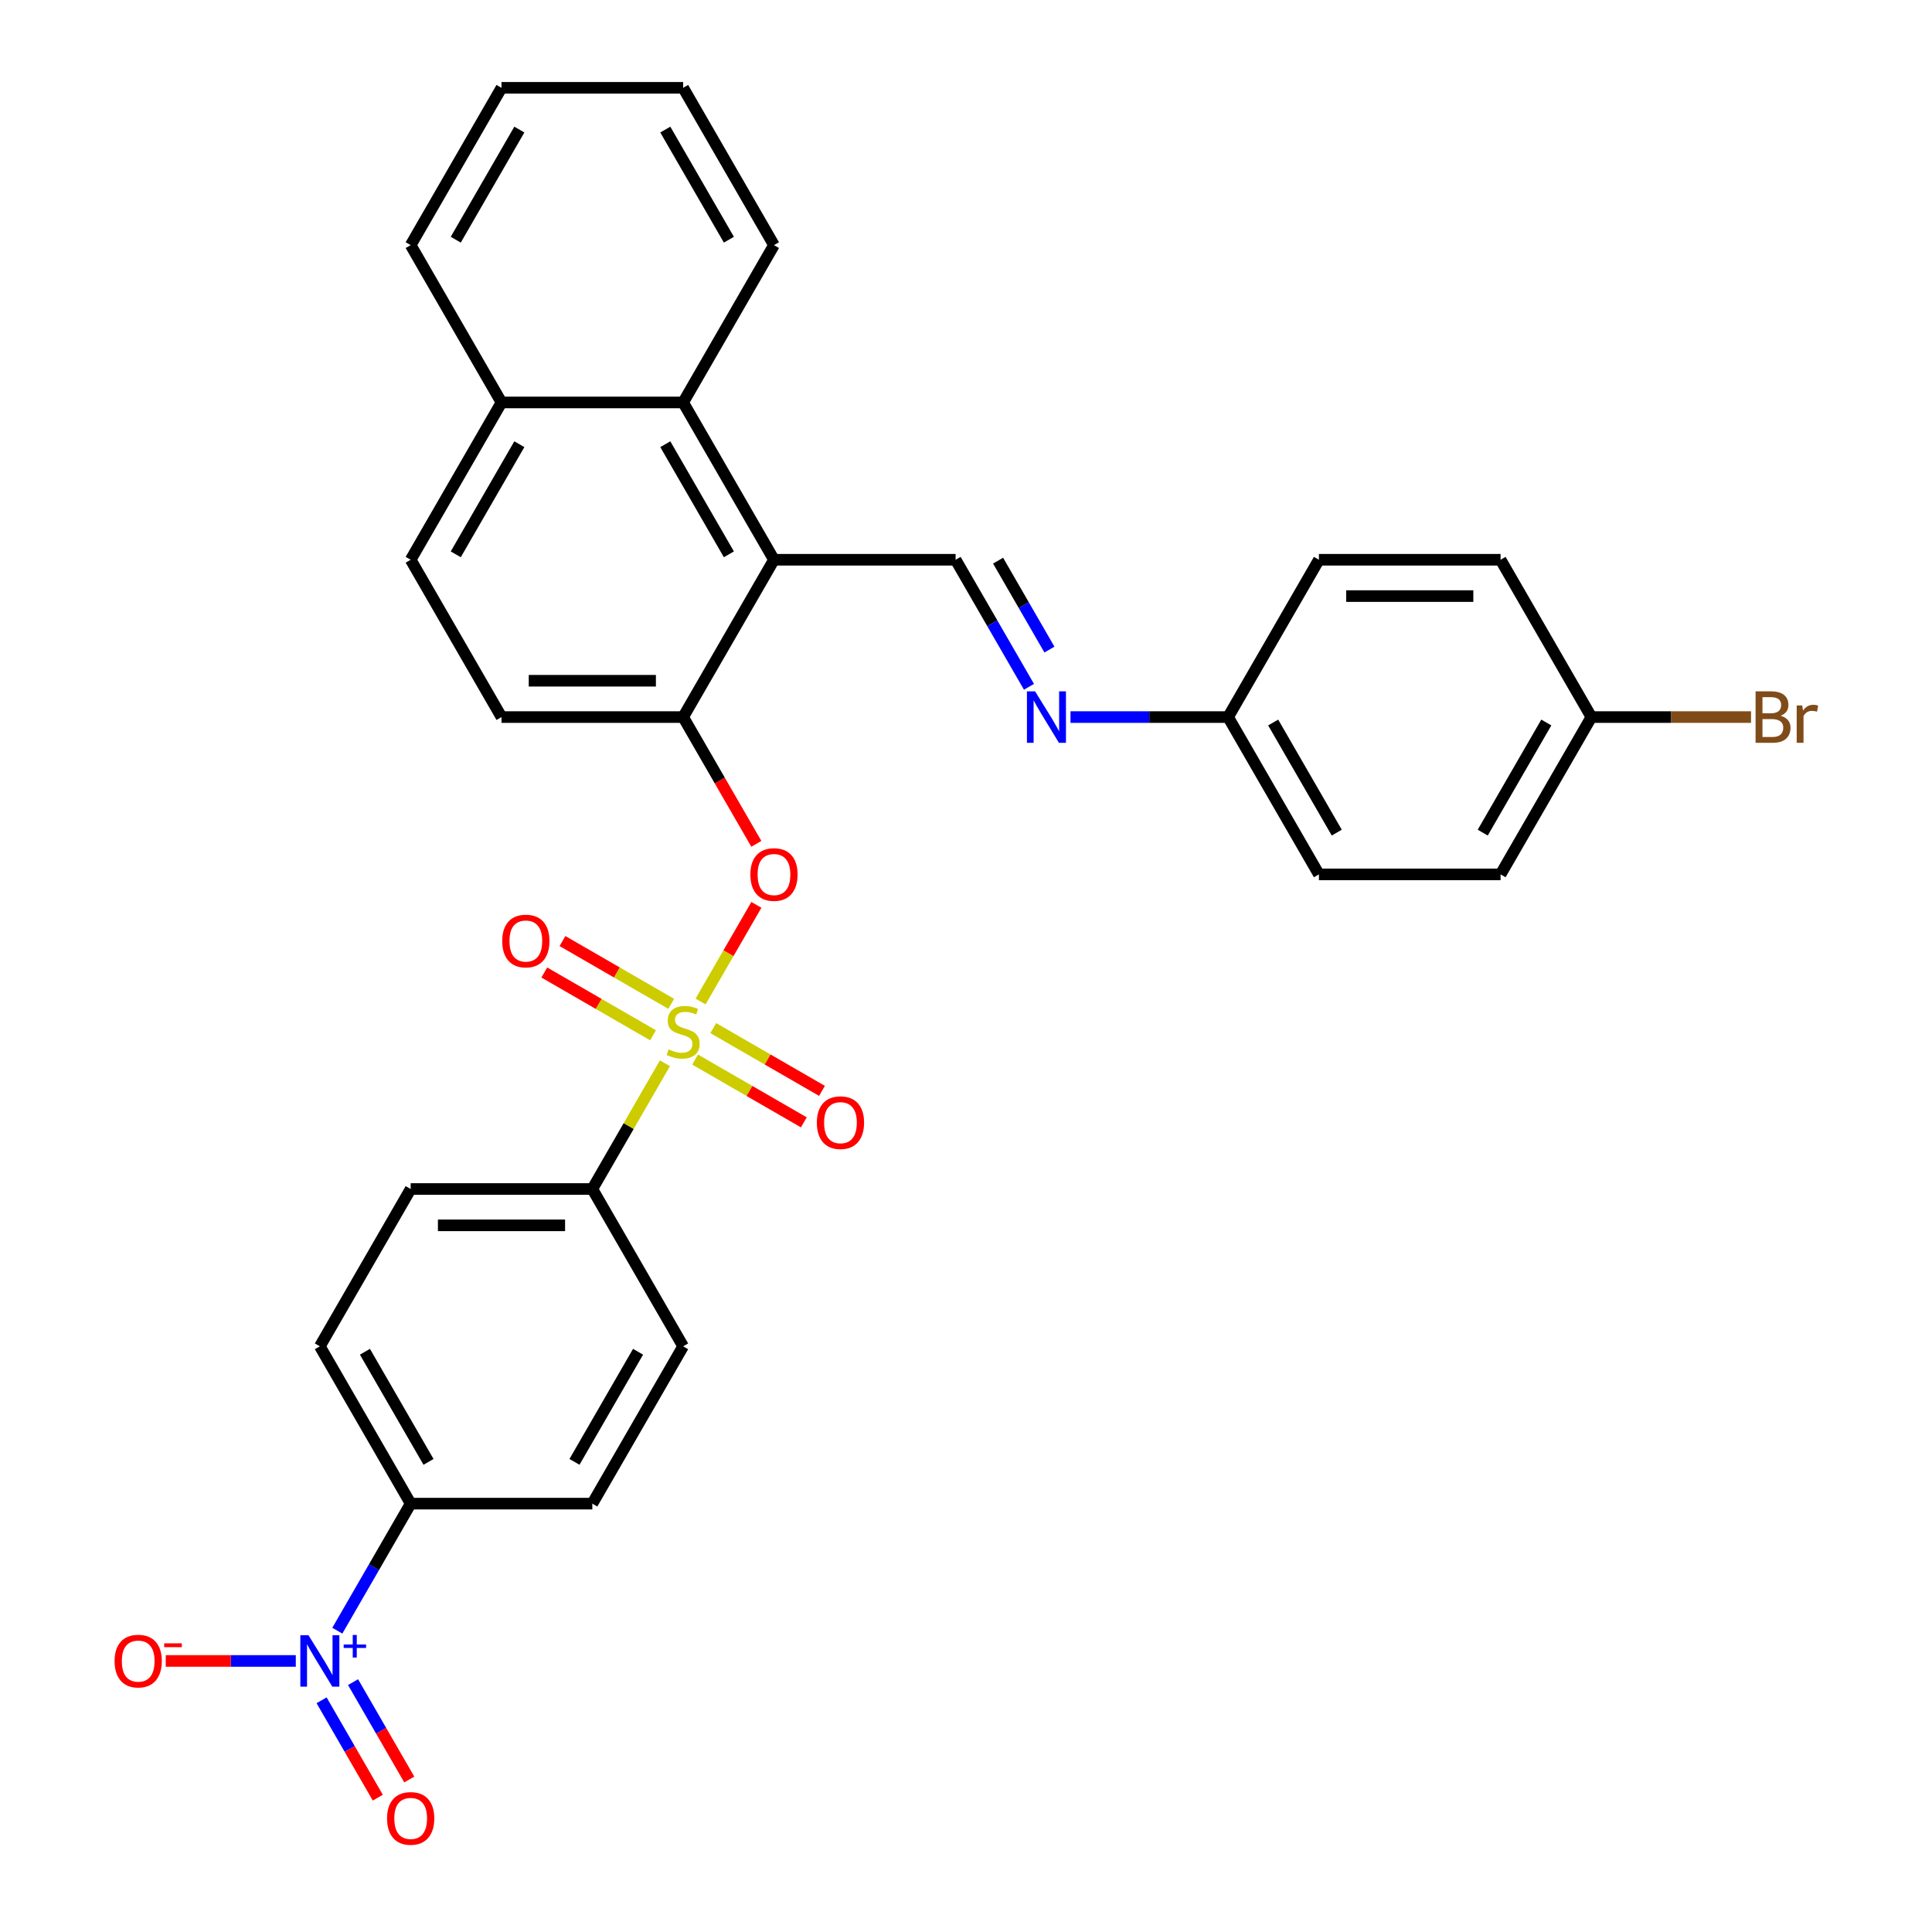 <?xml version='1.0' encoding='iso-8859-1'?>
<svg version='1.1' baseProfile='full'
              xmlns='http://www.w3.org/2000/svg'
                      xmlns:rdkit='http://www.rdkit.org/xml'
                      xmlns:xlink='http://www.w3.org/1999/xlink'
                  xml:space='preserve'
width='1000px' height='1000px' viewBox='0 0 1000 1000'>
<!-- END OF HEADER -->
<rect style='opacity:1.0;fill:#FFFFFF;stroke:none' width='1000' height='1000' x='0' y='0'> </rect>
<path class='bond-2' d='M 362.618,518.378 L 377.058,493.368' style='fill:none;fill-rule:evenodd;stroke:#CCCC00;stroke-width:6px;stroke-linecap:butt;stroke-linejoin:miter;stroke-opacity:1' />
<path class='bond-2' d='M 377.058,493.368 L 391.498,468.357' style='fill:none;fill-rule:evenodd;stroke:#FF0000;stroke-width:6px;stroke-linecap:butt;stroke-linejoin:miter;stroke-opacity:1' />
<path class='bond-6' d='M 344.162,550.346 L 325.373,582.888' style='fill:none;fill-rule:evenodd;stroke:#CCCC00;stroke-width:6px;stroke-linecap:butt;stroke-linejoin:miter;stroke-opacity:1' />
<path class='bond-6' d='M 325.373,582.888 L 306.585,615.43' style='fill:none;fill-rule:evenodd;stroke:#000000;stroke-width:6px;stroke-linecap:butt;stroke-linejoin:miter;stroke-opacity:1' />
<path class='bond-9' d='M 347.409,519.576 L 319.27,503.33' style='fill:none;fill-rule:evenodd;stroke:#CCCC00;stroke-width:6px;stroke-linecap:butt;stroke-linejoin:miter;stroke-opacity:1' />
<path class='bond-9' d='M 319.27,503.33 L 291.131,487.084' style='fill:none;fill-rule:evenodd;stroke:#FF0000;stroke-width:6px;stroke-linecap:butt;stroke-linejoin:miter;stroke-opacity:1' />
<path class='bond-9' d='M 338.007,535.861 L 309.868,519.615' style='fill:none;fill-rule:evenodd;stroke:#CCCC00;stroke-width:6px;stroke-linecap:butt;stroke-linejoin:miter;stroke-opacity:1' />
<path class='bond-9' d='M 309.868,519.615 L 281.729,503.369' style='fill:none;fill-rule:evenodd;stroke:#FF0000;stroke-width:6px;stroke-linecap:butt;stroke-linejoin:miter;stroke-opacity:1' />
<path class='bond-10' d='M 359.783,548.433 L 387.922,564.68' style='fill:none;fill-rule:evenodd;stroke:#CCCC00;stroke-width:6px;stroke-linecap:butt;stroke-linejoin:miter;stroke-opacity:1' />
<path class='bond-10' d='M 387.922,564.68 L 416.061,580.926' style='fill:none;fill-rule:evenodd;stroke:#FF0000;stroke-width:6px;stroke-linecap:butt;stroke-linejoin:miter;stroke-opacity:1' />
<path class='bond-10' d='M 369.185,532.148 L 397.324,548.395' style='fill:none;fill-rule:evenodd;stroke:#CCCC00;stroke-width:6px;stroke-linecap:butt;stroke-linejoin:miter;stroke-opacity:1' />
<path class='bond-10' d='M 397.324,548.395 L 425.463,564.641' style='fill:none;fill-rule:evenodd;stroke:#FF0000;stroke-width:6px;stroke-linecap:butt;stroke-linejoin:miter;stroke-opacity:1' />
<path class='bond-0' d='M 174.597,844.041 L 193.58,811.161' style='fill:none;fill-rule:evenodd;stroke:#0000FF;stroke-width:6px;stroke-linecap:butt;stroke-linejoin:miter;stroke-opacity:1' />
<path class='bond-0' d='M 193.58,811.161 L 212.564,778.28' style='fill:none;fill-rule:evenodd;stroke:#000000;stroke-width:6px;stroke-linecap:butt;stroke-linejoin:miter;stroke-opacity:1' />
<path class='bond-11' d='M 153.105,859.705 L 119.449,859.705' style='fill:none;fill-rule:evenodd;stroke:#0000FF;stroke-width:6px;stroke-linecap:butt;stroke-linejoin:miter;stroke-opacity:1' />
<path class='bond-11' d='M 119.449,859.705 L 85.794,859.705' style='fill:none;fill-rule:evenodd;stroke:#FF0000;stroke-width:6px;stroke-linecap:butt;stroke-linejoin:miter;stroke-opacity:1' />
<path class='bond-12' d='M 166.454,880.07 L 181.003,905.27' style='fill:none;fill-rule:evenodd;stroke:#0000FF;stroke-width:6px;stroke-linecap:butt;stroke-linejoin:miter;stroke-opacity:1' />
<path class='bond-12' d='M 181.003,905.27 L 195.552,930.469' style='fill:none;fill-rule:evenodd;stroke:#FF0000;stroke-width:6px;stroke-linecap:butt;stroke-linejoin:miter;stroke-opacity:1' />
<path class='bond-12' d='M 182.739,870.668 L 197.288,895.867' style='fill:none;fill-rule:evenodd;stroke:#0000FF;stroke-width:6px;stroke-linecap:butt;stroke-linejoin:miter;stroke-opacity:1' />
<path class='bond-12' d='M 197.288,895.867 L 211.837,921.067' style='fill:none;fill-rule:evenodd;stroke:#FF0000;stroke-width:6px;stroke-linecap:butt;stroke-linejoin:miter;stroke-opacity:1' />
<path class='bond-1' d='M 400.607,289.73 L 353.596,371.155' style='fill:none;fill-rule:evenodd;stroke:#000000;stroke-width:6px;stroke-linecap:butt;stroke-linejoin:miter;stroke-opacity:1' />
<path class='bond-4' d='M 400.607,289.73 L 494.628,289.73' style='fill:none;fill-rule:evenodd;stroke:#000000;stroke-width:6px;stroke-linecap:butt;stroke-linejoin:miter;stroke-opacity:1' />
<path class='bond-5' d='M 400.607,289.73 L 353.596,208.305' style='fill:none;fill-rule:evenodd;stroke:#000000;stroke-width:6px;stroke-linecap:butt;stroke-linejoin:miter;stroke-opacity:1' />
<path class='bond-5' d='M 377.27,286.918 L 344.363,229.921' style='fill:none;fill-rule:evenodd;stroke:#000000;stroke-width:6px;stroke-linecap:butt;stroke-linejoin:miter;stroke-opacity:1' />
<path class='bond-3' d='M 391.476,436.765 L 372.536,403.96' style='fill:none;fill-rule:evenodd;stroke:#FF0000;stroke-width:6px;stroke-linecap:butt;stroke-linejoin:miter;stroke-opacity:1' />
<path class='bond-3' d='M 372.536,403.96 L 353.596,371.155' style='fill:none;fill-rule:evenodd;stroke:#000000;stroke-width:6px;stroke-linecap:butt;stroke-linejoin:miter;stroke-opacity:1' />
<path class='bond-13' d='M 353.596,371.155 L 259.575,371.155' style='fill:none;fill-rule:evenodd;stroke:#000000;stroke-width:6px;stroke-linecap:butt;stroke-linejoin:miter;stroke-opacity:1' />
<path class='bond-13' d='M 339.493,352.35 L 273.678,352.35' style='fill:none;fill-rule:evenodd;stroke:#000000;stroke-width:6px;stroke-linecap:butt;stroke-linejoin:miter;stroke-opacity:1' />
<path class='bond-7' d='M 494.628,289.73 L 513.612,322.61' style='fill:none;fill-rule:evenodd;stroke:#000000;stroke-width:6px;stroke-linecap:butt;stroke-linejoin:miter;stroke-opacity:1' />
<path class='bond-7' d='M 513.612,322.61 L 532.596,355.491' style='fill:none;fill-rule:evenodd;stroke:#0000FF;stroke-width:6px;stroke-linecap:butt;stroke-linejoin:miter;stroke-opacity:1' />
<path class='bond-7' d='M 516.609,290.192 L 529.897,313.208' style='fill:none;fill-rule:evenodd;stroke:#000000;stroke-width:6px;stroke-linecap:butt;stroke-linejoin:miter;stroke-opacity:1' />
<path class='bond-7' d='M 529.897,313.208 L 543.186,336.224' style='fill:none;fill-rule:evenodd;stroke:#0000FF;stroke-width:6px;stroke-linecap:butt;stroke-linejoin:miter;stroke-opacity:1' />
<path class='bond-27' d='M 353.596,208.305 L 400.607,126.88' style='fill:none;fill-rule:evenodd;stroke:#000000;stroke-width:6px;stroke-linecap:butt;stroke-linejoin:miter;stroke-opacity:1' />
<path class='bond-32' d='M 353.596,208.305 L 259.575,208.305' style='fill:none;fill-rule:evenodd;stroke:#000000;stroke-width:6px;stroke-linecap:butt;stroke-linejoin:miter;stroke-opacity:1' />
<path class='bond-15' d='M 306.585,615.43 L 353.596,696.855' style='fill:none;fill-rule:evenodd;stroke:#000000;stroke-width:6px;stroke-linecap:butt;stroke-linejoin:miter;stroke-opacity:1' />
<path class='bond-16' d='M 306.585,615.43 L 212.564,615.43' style='fill:none;fill-rule:evenodd;stroke:#000000;stroke-width:6px;stroke-linecap:butt;stroke-linejoin:miter;stroke-opacity:1' />
<path class='bond-16' d='M 292.482,634.234 L 226.667,634.234' style='fill:none;fill-rule:evenodd;stroke:#000000;stroke-width:6px;stroke-linecap:butt;stroke-linejoin:miter;stroke-opacity:1' />
<path class='bond-20' d='M 554.088,371.155 L 594.874,371.155' style='fill:none;fill-rule:evenodd;stroke:#0000FF;stroke-width:6px;stroke-linecap:butt;stroke-linejoin:miter;stroke-opacity:1' />
<path class='bond-20' d='M 594.874,371.155 L 635.661,371.155' style='fill:none;fill-rule:evenodd;stroke:#000000;stroke-width:6px;stroke-linecap:butt;stroke-linejoin:miter;stroke-opacity:1' />
<path class='bond-8' d='M 212.564,778.28 L 165.553,696.855' style='fill:none;fill-rule:evenodd;stroke:#000000;stroke-width:6px;stroke-linecap:butt;stroke-linejoin:miter;stroke-opacity:1' />
<path class='bond-8' d='M 221.797,756.664 L 188.89,699.667' style='fill:none;fill-rule:evenodd;stroke:#000000;stroke-width:6px;stroke-linecap:butt;stroke-linejoin:miter;stroke-opacity:1' />
<path class='bond-31' d='M 212.564,778.28 L 306.585,778.28' style='fill:none;fill-rule:evenodd;stroke:#000000;stroke-width:6px;stroke-linecap:butt;stroke-linejoin:miter;stroke-opacity:1' />
<path class='bond-19' d='M 259.575,371.155 L 212.564,289.73' style='fill:none;fill-rule:evenodd;stroke:#000000;stroke-width:6px;stroke-linecap:butt;stroke-linejoin:miter;stroke-opacity:1' />
<path class='bond-14' d='M 259.575,208.305 L 212.564,289.73' style='fill:none;fill-rule:evenodd;stroke:#000000;stroke-width:6px;stroke-linecap:butt;stroke-linejoin:miter;stroke-opacity:1' />
<path class='bond-14' d='M 268.808,229.921 L 235.9,286.918' style='fill:none;fill-rule:evenodd;stroke:#000000;stroke-width:6px;stroke-linecap:butt;stroke-linejoin:miter;stroke-opacity:1' />
<path class='bond-28' d='M 259.575,208.305 L 212.564,126.88' style='fill:none;fill-rule:evenodd;stroke:#000000;stroke-width:6px;stroke-linecap:butt;stroke-linejoin:miter;stroke-opacity:1' />
<path class='bond-18' d='M 353.596,696.855 L 306.585,778.28' style='fill:none;fill-rule:evenodd;stroke:#000000;stroke-width:6px;stroke-linecap:butt;stroke-linejoin:miter;stroke-opacity:1' />
<path class='bond-18' d='M 330.259,699.667 L 297.352,756.664' style='fill:none;fill-rule:evenodd;stroke:#000000;stroke-width:6px;stroke-linecap:butt;stroke-linejoin:miter;stroke-opacity:1' />
<path class='bond-17' d='M 212.564,615.43 L 165.553,696.855' style='fill:none;fill-rule:evenodd;stroke:#000000;stroke-width:6px;stroke-linecap:butt;stroke-linejoin:miter;stroke-opacity:1' />
<path class='bond-23' d='M 635.661,371.155 L 682.672,289.73' style='fill:none;fill-rule:evenodd;stroke:#000000;stroke-width:6px;stroke-linecap:butt;stroke-linejoin:miter;stroke-opacity:1' />
<path class='bond-24' d='M 635.661,371.155 L 682.672,452.58' style='fill:none;fill-rule:evenodd;stroke:#000000;stroke-width:6px;stroke-linecap:butt;stroke-linejoin:miter;stroke-opacity:1' />
<path class='bond-24' d='M 658.997,373.966 L 691.905,430.964' style='fill:none;fill-rule:evenodd;stroke:#000000;stroke-width:6px;stroke-linecap:butt;stroke-linejoin:miter;stroke-opacity:1' />
<path class='bond-21' d='M 823.704,371.155 L 776.693,452.58' style='fill:none;fill-rule:evenodd;stroke:#000000;stroke-width:6px;stroke-linecap:butt;stroke-linejoin:miter;stroke-opacity:1' />
<path class='bond-21' d='M 800.367,373.966 L 767.46,430.964' style='fill:none;fill-rule:evenodd;stroke:#000000;stroke-width:6px;stroke-linecap:butt;stroke-linejoin:miter;stroke-opacity:1' />
<path class='bond-22' d='M 823.704,371.155 L 865.017,371.155' style='fill:none;fill-rule:evenodd;stroke:#000000;stroke-width:6px;stroke-linecap:butt;stroke-linejoin:miter;stroke-opacity:1' />
<path class='bond-22' d='M 865.017,371.155 L 906.33,371.155' style='fill:none;fill-rule:evenodd;stroke:#7F4C19;stroke-width:6px;stroke-linecap:butt;stroke-linejoin:miter;stroke-opacity:1' />
<path class='bond-34' d='M 823.704,371.155 L 776.693,289.73' style='fill:none;fill-rule:evenodd;stroke:#000000;stroke-width:6px;stroke-linecap:butt;stroke-linejoin:miter;stroke-opacity:1' />
<path class='bond-26' d='M 682.672,289.73 L 776.693,289.73' style='fill:none;fill-rule:evenodd;stroke:#000000;stroke-width:6px;stroke-linecap:butt;stroke-linejoin:miter;stroke-opacity:1' />
<path class='bond-26' d='M 696.775,308.534 L 762.59,308.534' style='fill:none;fill-rule:evenodd;stroke:#000000;stroke-width:6px;stroke-linecap:butt;stroke-linejoin:miter;stroke-opacity:1' />
<path class='bond-25' d='M 682.672,452.58 L 776.693,452.58' style='fill:none;fill-rule:evenodd;stroke:#000000;stroke-width:6px;stroke-linecap:butt;stroke-linejoin:miter;stroke-opacity:1' />
<path class='bond-29' d='M 400.607,126.88 L 353.596,45.455' style='fill:none;fill-rule:evenodd;stroke:#000000;stroke-width:6px;stroke-linecap:butt;stroke-linejoin:miter;stroke-opacity:1' />
<path class='bond-29' d='M 377.27,124.068 L 344.363,67.07' style='fill:none;fill-rule:evenodd;stroke:#000000;stroke-width:6px;stroke-linecap:butt;stroke-linejoin:miter;stroke-opacity:1' />
<path class='bond-30' d='M 212.564,126.88 L 259.575,45.455' style='fill:none;fill-rule:evenodd;stroke:#000000;stroke-width:6px;stroke-linecap:butt;stroke-linejoin:miter;stroke-opacity:1' />
<path class='bond-30' d='M 235.9,124.068 L 268.808,67.07' style='fill:none;fill-rule:evenodd;stroke:#000000;stroke-width:6px;stroke-linecap:butt;stroke-linejoin:miter;stroke-opacity:1' />
<path class='bond-33' d='M 353.596,45.455 L 259.575,45.455' style='fill:none;fill-rule:evenodd;stroke:#000000;stroke-width:6px;stroke-linecap:butt;stroke-linejoin:miter;stroke-opacity:1' />
<path  class='atom-0' d='M 346.074 543.144
Q 346.375 543.257, 347.616 543.783
Q 348.857 544.31, 350.211 544.648
Q 351.603 544.949, 352.957 544.949
Q 355.477 544.949, 356.943 543.746
Q 358.41 542.504, 358.41 540.361
Q 358.41 538.894, 357.658 537.991
Q 356.943 537.089, 355.815 536.6
Q 354.687 536.111, 352.806 535.547
Q 350.437 534.832, 349.008 534.155
Q 347.616 533.478, 346.601 532.049
Q 345.623 530.62, 345.623 528.213
Q 345.623 524.866, 347.88 522.798
Q 350.174 520.729, 354.687 520.729
Q 357.771 520.729, 361.268 522.196
L 360.403 525.092
Q 357.207 523.775, 354.8 523.775
Q 352.205 523.775, 350.775 524.866
Q 349.346 525.919, 349.384 527.762
Q 349.384 529.191, 350.098 530.056
Q 350.851 530.921, 351.904 531.41
Q 352.994 531.899, 354.8 532.463
Q 357.207 533.215, 358.636 533.967
Q 360.065 534.719, 361.08 536.261
Q 362.133 537.766, 362.133 540.361
Q 362.133 544.046, 359.651 546.04
Q 357.207 547.995, 353.107 547.995
Q 350.738 547.995, 348.933 547.469
Q 347.165 546.98, 345.059 546.115
L 346.074 543.144
' fill='#CCCC00'/>
<path  class='atom-1' d='M 159.667 846.392
L 168.392 860.495
Q 169.257 861.886, 170.649 864.406
Q 172.04 866.926, 172.116 867.076
L 172.116 846.392
L 175.651 846.392
L 175.651 873.019
L 172.003 873.019
L 162.638 857.599
Q 161.548 855.794, 160.382 853.725
Q 159.254 851.657, 158.915 851.018
L 158.915 873.019
L 155.455 873.019
L 155.455 846.392
L 159.667 846.392
' fill='#0000FF'/>
<path  class='atom-1' d='M 177.885 851.191
L 182.576 851.191
L 182.576 846.252
L 184.661 846.252
L 184.661 851.191
L 189.477 851.191
L 189.477 852.978
L 184.661 852.978
L 184.661 857.943
L 182.576 857.943
L 182.576 852.978
L 177.885 852.978
L 177.885 851.191
' fill='#0000FF'/>
<path  class='atom-3' d='M 388.384 452.655
Q 388.384 446.262, 391.543 442.689
Q 394.702 439.116, 400.607 439.116
Q 406.511 439.116, 409.671 442.689
Q 412.83 446.262, 412.83 452.655
Q 412.83 459.124, 409.633 462.809
Q 406.436 466.457, 400.607 466.457
Q 394.74 466.457, 391.543 462.809
Q 388.384 459.161, 388.384 452.655
M 400.607 463.449
Q 404.669 463.449, 406.85 460.741
Q 409.069 457.995, 409.069 452.655
Q 409.069 447.427, 406.85 444.795
Q 404.669 442.125, 400.607 442.125
Q 396.545 442.125, 394.326 444.757
Q 392.145 447.39, 392.145 452.655
Q 392.145 458.033, 394.326 460.741
Q 396.545 463.449, 400.607 463.449
' fill='#FF0000'/>
<path  class='atom-8' d='M 535.753 357.841
L 544.479 371.945
Q 545.344 373.336, 546.735 375.856
Q 548.127 378.376, 548.202 378.526
L 548.202 357.841
L 551.737 357.841
L 551.737 384.468
L 548.089 384.468
L 538.725 369.049
Q 537.634 367.243, 536.468 365.175
Q 535.34 363.107, 535.001 362.467
L 535.001 384.468
L 531.541 384.468
L 531.541 357.841
L 535.753 357.841
' fill='#0000FF'/>
<path  class='atom-10' d='M 259.948 487.069
Q 259.948 480.676, 263.107 477.103
Q 266.266 473.53, 272.171 473.53
Q 278.076 473.53, 281.235 477.103
Q 284.394 480.676, 284.394 487.069
Q 284.394 493.538, 281.197 497.224
Q 278 500.872, 272.171 500.872
Q 266.304 500.872, 263.107 497.224
Q 259.948 493.576, 259.948 487.069
M 272.171 497.863
Q 276.233 497.863, 278.414 495.155
Q 280.633 492.41, 280.633 487.069
Q 280.633 481.842, 278.414 479.209
Q 276.233 476.539, 272.171 476.539
Q 268.109 476.539, 265.89 479.172
Q 263.709 481.804, 263.709 487.069
Q 263.709 492.447, 265.89 495.155
Q 268.109 497.863, 272.171 497.863
' fill='#FF0000'/>
<path  class='atom-11' d='M 422.798 581.091
Q 422.798 574.697, 425.957 571.125
Q 429.117 567.552, 435.021 567.552
Q 440.926 567.552, 444.085 571.125
Q 447.244 574.697, 447.244 581.091
Q 447.244 587.56, 444.047 591.245
Q 440.85 594.893, 435.021 594.893
Q 429.154 594.893, 425.957 591.245
Q 422.798 587.597, 422.798 581.091
M 435.021 591.885
Q 439.083 591.885, 441.264 589.177
Q 443.483 586.431, 443.483 581.091
Q 443.483 575.863, 441.264 573.231
Q 439.083 570.56, 435.021 570.56
Q 430.959 570.56, 428.741 573.193
Q 426.559 575.826, 426.559 581.091
Q 426.559 586.469, 428.741 589.177
Q 430.959 591.885, 435.021 591.885
' fill='#FF0000'/>
<path  class='atom-12' d='M 59.309 859.78
Q 59.309 853.387, 62.468 849.814
Q 65.627 846.241, 71.531 846.241
Q 77.436 846.241, 80.595 849.814
Q 83.754 853.387, 83.754 859.78
Q 83.754 866.249, 80.558 869.935
Q 77.361 873.583, 71.531 873.583
Q 65.665 873.583, 62.468 869.935
Q 59.309 866.287, 59.309 859.78
M 71.531 870.574
Q 75.593 870.574, 77.775 867.866
Q 79.993 865.121, 79.993 859.78
Q 79.993 854.553, 77.775 851.92
Q 75.593 849.25, 71.531 849.25
Q 67.47 849.25, 65.251 851.883
Q 63.069 854.515, 63.069 859.78
Q 63.069 865.158, 65.251 867.866
Q 67.47 870.574, 71.531 870.574
' fill='#FF0000'/>
<path  class='atom-12' d='M 84.995 850.587
L 94.105 850.587
L 94.105 852.573
L 84.995 852.573
L 84.995 850.587
' fill='#FF0000'/>
<path  class='atom-13' d='M 200.341 941.205
Q 200.341 934.812, 203.5 931.239
Q 206.659 927.666, 212.564 927.666
Q 218.468 927.666, 221.627 931.239
Q 224.787 934.812, 224.787 941.205
Q 224.787 947.674, 221.59 951.36
Q 218.393 955.008, 212.564 955.008
Q 206.697 955.008, 203.5 951.36
Q 200.341 947.712, 200.341 941.205
M 212.564 951.999
Q 216.625 951.999, 218.807 949.291
Q 221.026 946.546, 221.026 941.205
Q 221.026 935.978, 218.807 933.345
Q 216.625 930.675, 212.564 930.675
Q 208.502 930.675, 206.283 933.308
Q 204.102 935.94, 204.102 941.205
Q 204.102 946.583, 206.283 949.291
Q 208.502 951.999, 212.564 951.999
' fill='#FF0000'/>
<path  class='atom-23' d='M 921.618 370.478
Q 924.175 371.192, 925.454 372.772
Q 926.77 374.314, 926.77 376.608
Q 926.77 380.294, 924.401 382.4
Q 922.069 384.468, 917.631 384.468
L 908.681 384.468
L 908.681 357.841
L 916.541 357.841
Q 921.091 357.841, 923.386 359.684
Q 925.68 361.527, 925.68 364.912
Q 925.68 368.936, 921.618 370.478
M 912.253 360.85
L 912.253 369.199
L 916.541 369.199
Q 919.173 369.199, 920.527 368.146
Q 921.919 367.055, 921.919 364.912
Q 921.919 360.85, 916.541 360.85
L 912.253 360.85
M 917.631 381.46
Q 920.226 381.46, 921.618 380.218
Q 923.009 378.977, 923.009 376.608
Q 923.009 374.427, 921.467 373.336
Q 919.963 372.208, 917.067 372.208
L 912.253 372.208
L 912.253 381.46
L 917.631 381.46
' fill='#7F4C19'/>
<path  class='atom-23' d='M 932.825 365.137
L 933.239 367.808
Q 935.27 364.799, 938.579 364.799
Q 939.632 364.799, 941.062 365.175
L 940.497 368.334
Q 938.88 367.958, 937.978 367.958
Q 936.398 367.958, 935.345 368.597
Q 934.33 369.199, 933.502 370.666
L 933.502 384.468
L 929.967 384.468
L 929.967 365.137
L 932.825 365.137
' fill='#7F4C19'/>
</svg>

